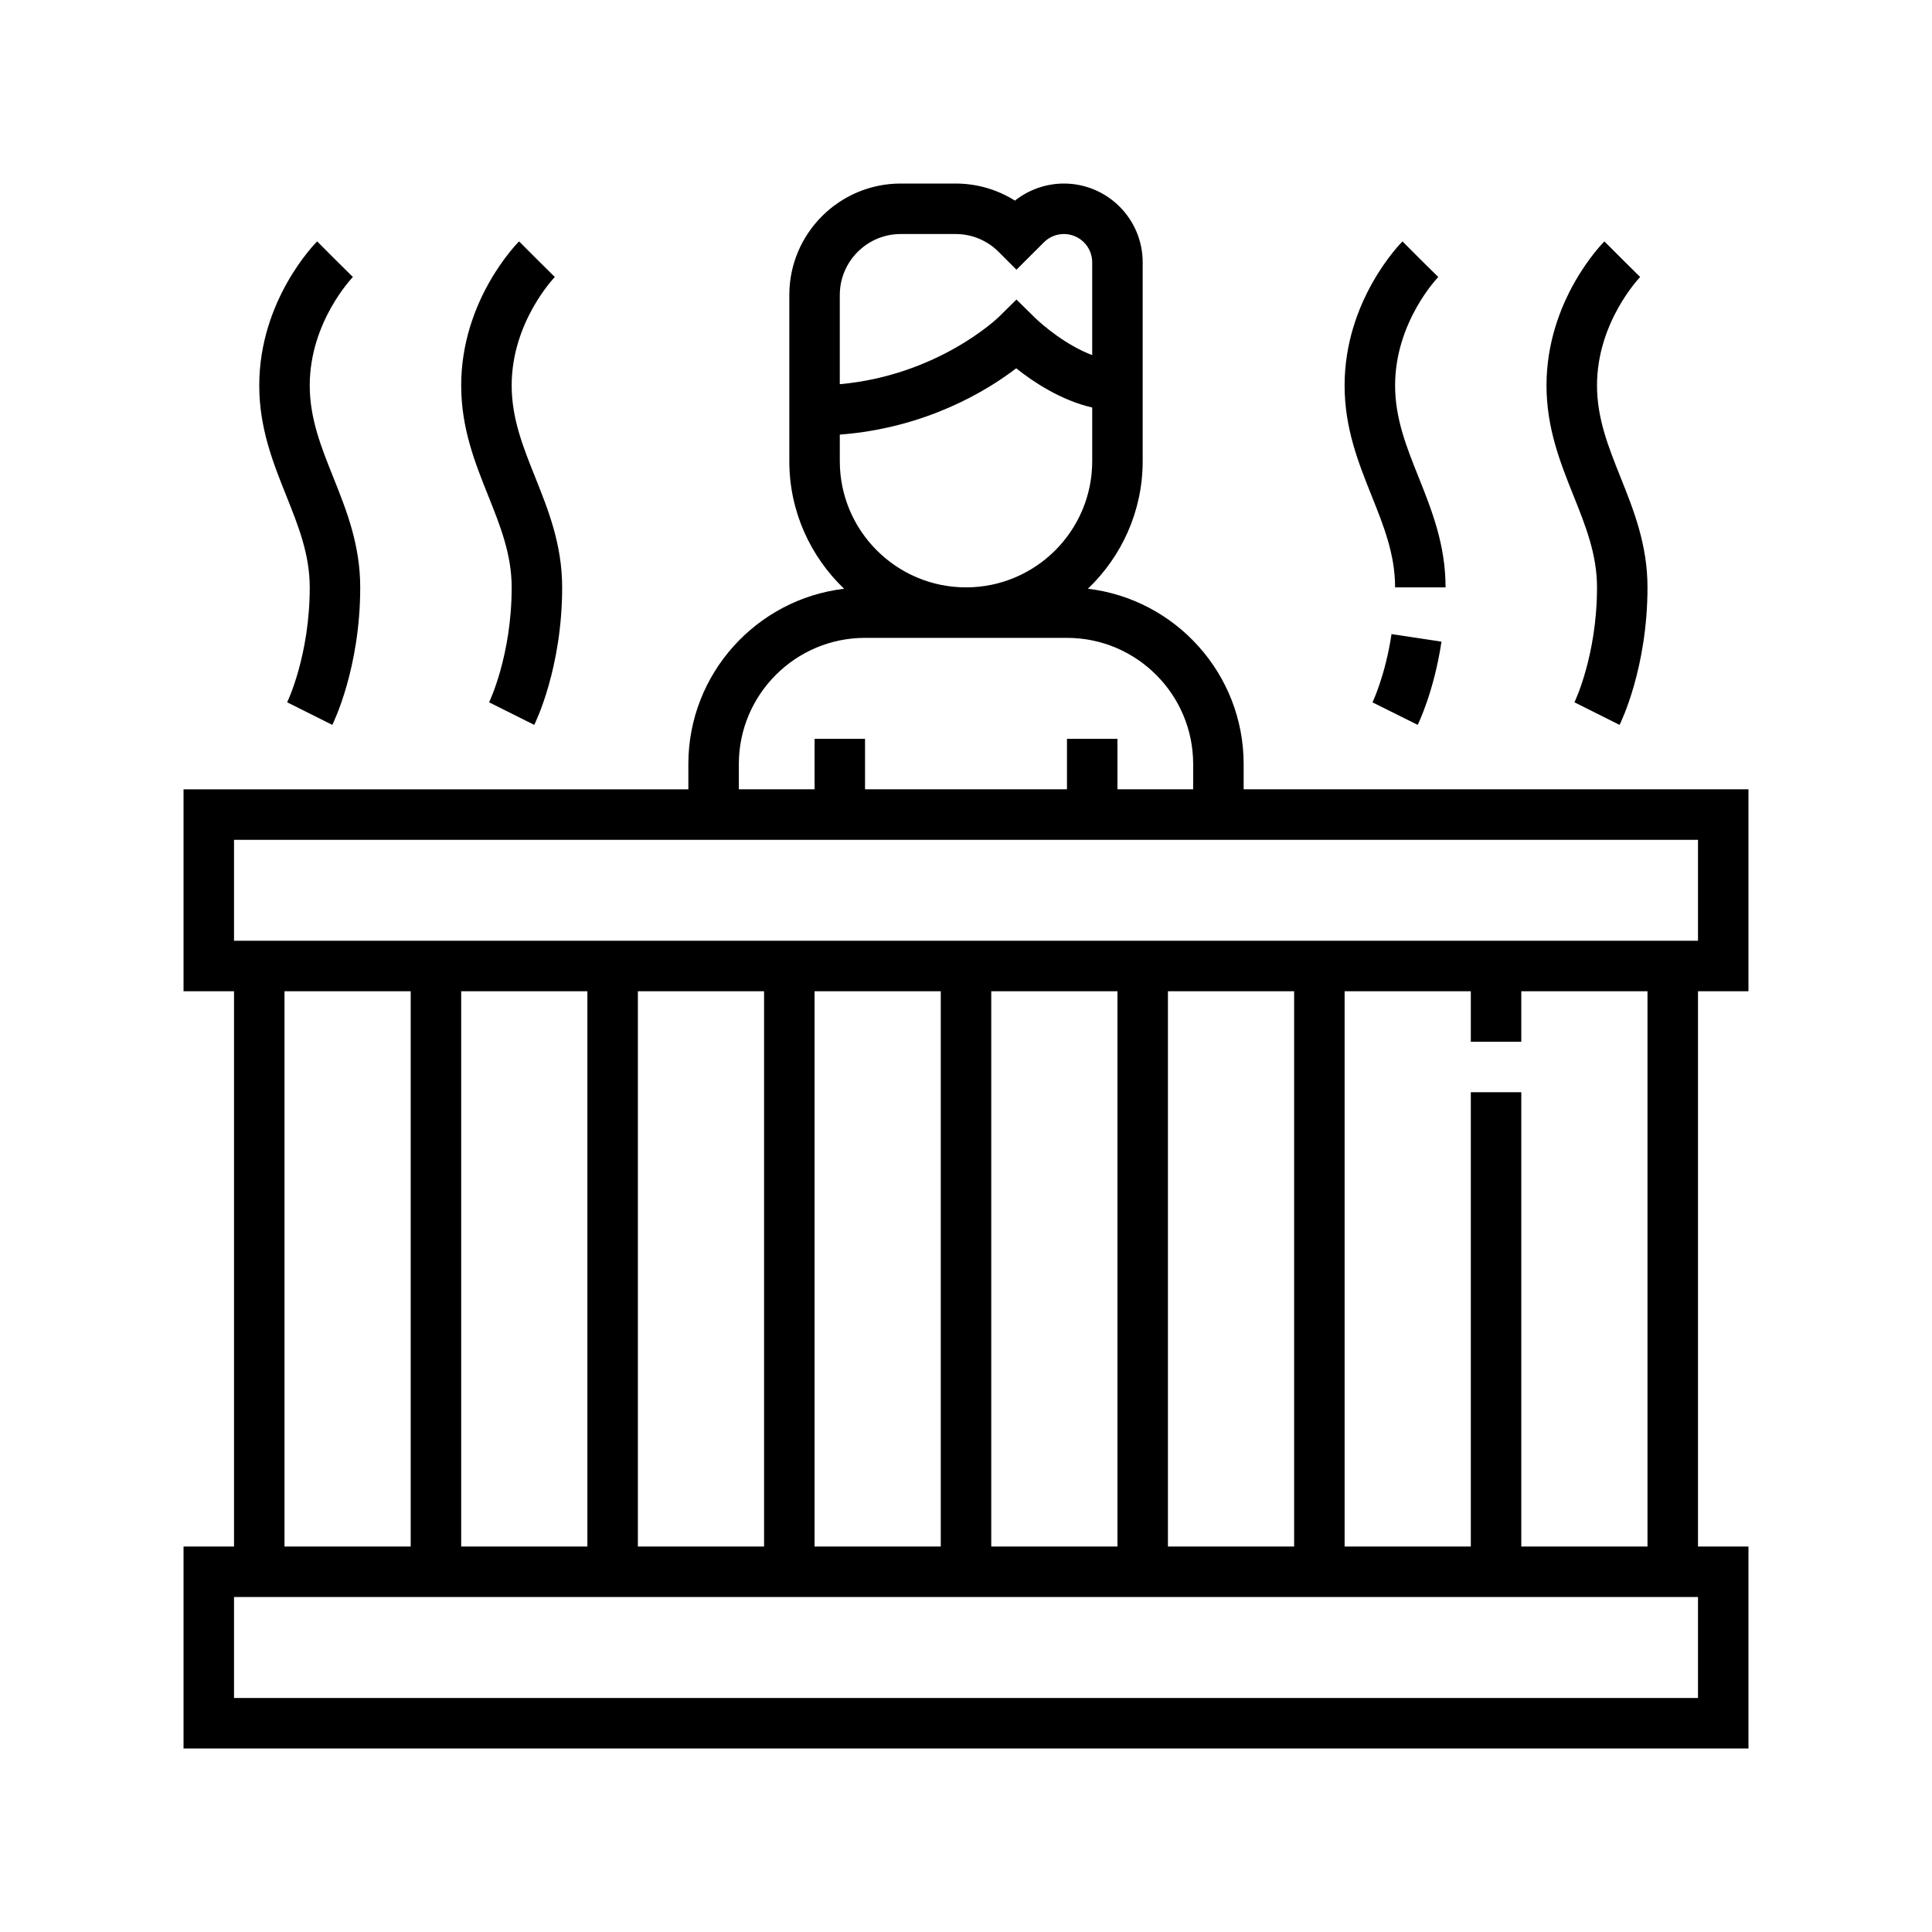 <?xml version="1.0" encoding="utf-8"?>
<!-- Generator: Adobe Illustrator 16.0.0, SVG Export Plug-In . SVG Version: 6.00 Build 0)  -->
<!DOCTYPE svg PUBLIC "-//W3C//DTD SVG 1.1//EN" "http://www.w3.org/Graphics/SVG/1.1/DTD/svg11.dtd">
<svg version="1.1" id="Layer_1" xmlns="http://www.w3.org/2000/svg" xmlns:xlink="http://www.w3.org/1999/xlink" x="0px" y="0px"
	 width="100px" height="100px" viewBox="0 0 100 100" enable-background="new 0 0 100 100" xml:space="preserve">
<g>
	<g>
		<g>
			<path d="M90.5,51.307V40.854H64.371v-1.306c0-4.674-3.529-8.536-8.061-9.075c1.742-1.667,2.835-4.007,2.835-6.603V13.577
				c0-2.249-1.829-4.077-4.078-4.077c-0.917,0-1.819,0.317-2.534,0.884C51.62,9.809,50.564,9.5,49.459,9.5h-2.837
				c-3.18,0-5.767,2.586-5.767,5.767v8.604c0,2.596,1.093,4.936,2.835,6.603c-4.532,0.539-8.061,4.4-8.061,9.075v1.306H9.5v10.452
				h2.613v28.741H9.5V90.5h81V80.048h-2.612V51.307H90.5z M43.468,15.267c0-1.739,1.415-3.154,3.154-3.154h2.837
				c0.843,0,1.634,0.328,2.23,0.924l0.923,0.923l1.42-1.418c0.272-0.273,0.65-0.429,1.035-0.429c0.809,0,1.465,0.657,1.465,1.464
				v4.802c-1.297-0.484-2.529-1.501-2.996-1.965l-0.924-0.91l-0.92,0.907c-0.033,0.033-3.128,3.017-8.225,3.475V15.267z
				 M43.468,23.871v-1.376c4.468-0.337,7.649-2.292,9.13-3.432c0.885,0.708,2.319,1.659,3.935,2.03v2.777
				c0,3.602-2.93,6.532-6.532,6.532C46.398,30.403,43.468,27.473,43.468,23.871z M38.242,39.548c0-3.602,2.93-6.532,6.532-6.532
				h10.452c3.603,0,6.532,2.93,6.532,6.532v1.306h-3.919v-2.612h-2.613v2.612H44.774v-2.612h-2.612v2.612h-3.919V39.548z
				 M87.888,87.888H12.113v-5.227h75.775V87.888z M14.726,80.048V51.307h6.532v28.741H14.726z M23.871,80.048V51.307h6.532v28.741
				H23.871z M33.016,80.048V51.307h6.532v28.741H33.016z M42.162,80.048V51.307h6.532v28.741H42.162z M51.307,80.048V51.307h6.532
				v28.741H51.307z M60.452,80.048V51.307h6.532v28.741H60.452z M78.742,53.92v-2.613h6.532v28.741h-6.532V56.532h-2.613v23.516
				h-6.532V51.307h6.532v2.613H78.742z M12.113,48.694v-5.226h75.775v5.226H12.113z"/>
			<path d="M82.661,30.403c0,3.529-1.158,5.929-1.169,5.948l2.337,1.169c0.059-0.12,1.445-2.938,1.445-7.118
				c0-2.21-0.712-3.991-1.4-5.71c-0.624-1.56-1.213-3.033-1.213-4.741c0-3.3,2.212-5.589,2.233-5.613l-0.927-0.919l-0.924-0.924
				c-0.123,0.123-2.996,3.046-2.996,7.456c0,2.21,0.712,3.991,1.399,5.71C82.072,27.222,82.661,28.694,82.661,30.403z"/>
			<path d="M16.032,30.403c0,3.529-1.159,5.929-1.169,5.948l2.337,1.169c0.059-0.12,1.445-2.938,1.445-7.118
				c0-2.21-0.712-3.991-1.399-5.71c-0.625-1.56-1.214-3.033-1.214-4.741c0-3.3,2.211-5.589,2.234-5.613l-0.928-0.919l-0.923-0.924
				c-0.123,0.123-2.996,3.046-2.996,7.456c0,2.21,0.712,3.991,1.399,5.71C15.443,27.222,16.032,28.694,16.032,30.403z"/>
			<path d="M26.484,30.403c0,3.529-1.159,5.929-1.169,5.948l2.337,1.169c0.059-0.12,1.445-2.938,1.445-7.118
				c0-2.21-0.712-3.991-1.399-5.71c-0.625-1.56-1.214-3.033-1.214-4.741c0-3.3,2.212-5.589,2.234-5.613l-0.928-0.919l-0.923-0.924
				c-0.123,0.123-2.996,3.046-2.996,7.456c0,2.21,0.712,3.991,1.399,5.71C25.895,27.222,26.484,28.694,26.484,30.403z"/>
			<path d="M72.21,30.403h2.612c0-2.21-0.712-3.991-1.398-5.71c-0.625-1.56-1.214-3.033-1.214-4.741c0-3.3,2.212-5.589,2.234-5.613
				l-0.929-0.919l-0.923-0.924c-0.123,0.123-2.996,3.046-2.996,7.456c0,2.21,0.712,3.991,1.399,5.71
				C71.62,27.222,72.21,28.694,72.21,30.403z"/>
			<path d="M71.039,36.354l2.34,1.164c0.033-0.068,0.841-1.71,1.232-4.306l-2.586-0.391C71.701,34.982,71.044,36.344,71.039,36.354z
				"/>
		</g>
	</g>
</g>
</svg>
